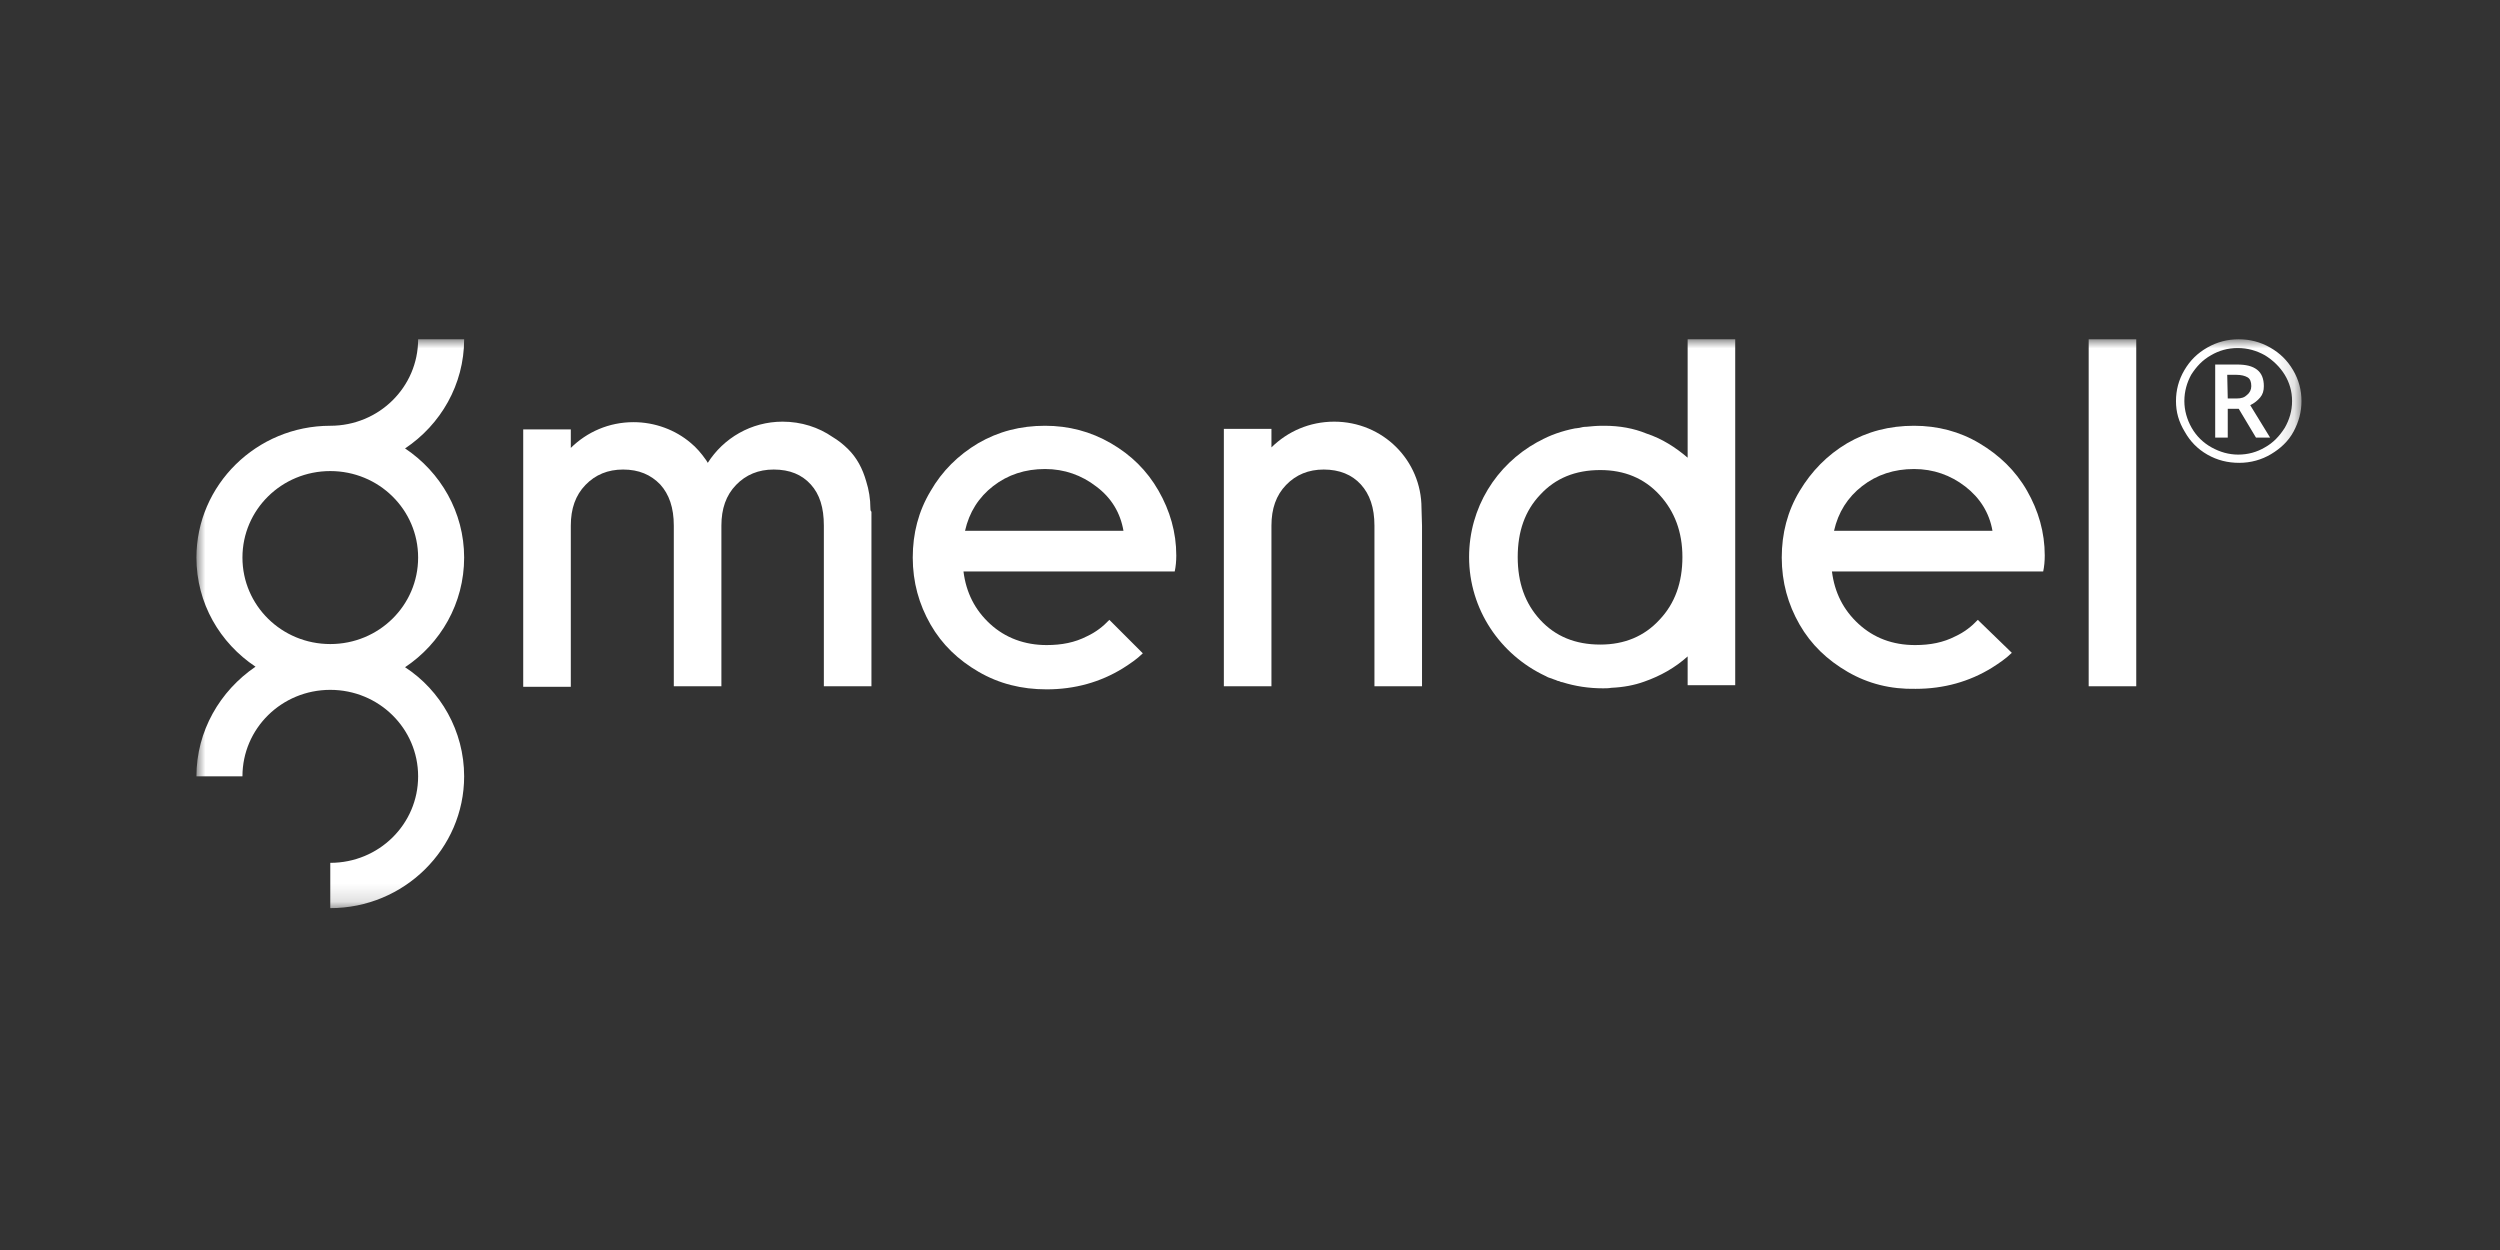 <svg width="140" height="70" viewBox="0 0 140 70" fill="none" xmlns="http://www.w3.org/2000/svg">
<rect x="0" y="0" width="140" height="70" fill="#333333" stroke="none"/>
<mask id="mask0_602_2838" style="mask-type:luminance" maskUnits="userSpaceOnUse" x="11" y="19" width="118" height="32">
<path d="M128.854 19H11V50.856H128.854V19Z" fill="white"/>
</mask>
<g mask="url(#mask0_602_2838)">
<path d="M54.804 37.623C53.662 36.96 52.754 36.096 52.11 34.971C51.466 33.847 51.114 32.607 51.114 31.223C51.114 29.868 51.436 28.629 52.11 27.505C52.754 26.38 53.662 25.486 54.774 24.823C55.916 24.16 57.146 23.843 58.522 23.843C59.84 23.843 61.07 24.16 62.212 24.823C63.353 25.486 64.232 26.351 64.876 27.476C65.52 28.6 65.872 29.811 65.872 31.108C65.872 31.425 65.842 31.742 65.784 32.002H53.955C54.101 33.184 54.599 34.164 55.448 34.942C56.297 35.721 57.38 36.124 58.61 36.124C59.459 36.124 60.191 35.98 60.865 35.634C61.362 35.404 61.772 35.086 62.124 34.712L63.998 36.586C63.675 36.903 63.295 37.162 62.885 37.422C61.626 38.2 60.191 38.604 58.61 38.604C57.205 38.604 55.946 38.286 54.804 37.623ZM61.392 27.245C60.572 26.611 59.606 26.265 58.522 26.265C57.41 26.265 56.443 26.582 55.623 27.216C54.804 27.85 54.276 28.686 54.042 29.724H62.914C62.739 28.715 62.241 27.879 61.392 27.245Z" fill="white"/>
<path d="M103.468 37.623C102.326 36.96 101.418 36.096 100.774 34.971C100.13 33.847 99.778 32.607 99.778 31.223C99.778 29.868 100.1 28.629 100.774 27.505C101.447 26.38 102.326 25.486 103.438 24.823C104.58 24.16 105.81 23.843 107.186 23.843C108.504 23.843 109.734 24.16 110.846 24.823C111.959 25.486 112.867 26.351 113.511 27.476C114.155 28.6 114.506 29.811 114.506 31.108C114.506 31.425 114.477 31.742 114.419 32.002H102.589C102.736 33.184 103.233 34.164 104.083 34.942C104.932 35.721 105.986 36.124 107.245 36.124C108.094 36.124 108.826 35.98 109.499 35.634C109.997 35.404 110.407 35.086 110.758 34.712L112.662 36.557C112.34 36.874 111.959 37.133 111.549 37.393C110.29 38.171 108.855 38.575 107.274 38.575C105.869 38.604 104.61 38.286 103.468 37.623ZM110.056 27.245C109.236 26.611 108.27 26.265 107.186 26.265C106.074 26.265 105.107 26.582 104.287 27.216C103.468 27.85 102.941 28.686 102.706 29.724H111.578C111.403 28.715 110.876 27.879 110.056 27.245Z" fill="white"/>
<path d="M119.63 19H116.966V38.431H119.63V19Z" fill="white"/>
<path d="M25.992 31.223C25.992 28.686 24.674 26.438 22.683 25.112C24.674 23.786 25.992 21.537 25.992 19H23.415C23.415 21.681 21.219 23.843 18.496 23.843C14.367 23.843 11 27.159 11 31.223C11 33.789 12.318 36.009 14.309 37.335C12.318 38.69 11 40.939 11 43.476H13.577C13.577 40.795 15.773 38.632 18.496 38.632C21.219 38.632 23.415 40.795 23.415 43.476C23.415 46.157 21.219 48.319 18.496 48.319V50.856C22.624 50.856 25.992 47.541 25.992 43.476C25.992 40.939 24.674 38.661 22.683 37.364C24.674 36.038 25.992 33.789 25.992 31.223ZM18.496 36.067C15.773 36.067 13.577 33.904 13.577 31.223C13.577 28.542 15.773 26.38 18.496 26.38C21.219 26.38 23.415 28.542 23.415 31.223C23.415 33.904 21.219 36.067 18.496 36.067Z" fill="white"/>
<path d="M94.508 19V25.631C93.834 25.054 93.073 24.564 92.195 24.276C91.492 23.987 90.701 23.843 89.852 23.843C89.852 23.843 89.823 23.843 89.794 23.843C89.764 23.843 89.764 23.843 89.735 23.843C89.413 23.843 89.12 23.872 88.827 23.901C88.827 23.901 88.827 23.901 88.798 23.901C88.681 23.901 88.564 23.93 88.447 23.959C88.388 23.959 88.3 23.987 88.242 23.987H88.213C87.481 24.131 86.807 24.362 86.192 24.708C86.163 24.708 86.163 24.737 86.134 24.737C86.104 24.737 86.104 24.766 86.075 24.766C83.791 26.034 82.269 28.427 82.269 31.195C82.269 34.135 84.025 36.672 86.543 37.854C86.573 37.854 86.573 37.883 86.602 37.883C86.69 37.941 86.807 37.969 86.895 37.998C86.953 38.027 87.041 38.056 87.129 38.085C87.188 38.114 87.246 38.142 87.305 38.142C87.363 38.171 87.422 38.2 87.481 38.2C88.213 38.431 88.974 38.546 89.764 38.546C89.911 38.546 90.086 38.546 90.233 38.517C90.906 38.488 91.521 38.373 92.078 38.171C92.985 37.854 93.805 37.393 94.508 36.759V38.373H97.172V19H94.508ZM92.927 34.712C92.078 35.634 90.965 36.096 89.618 36.096C88.213 36.096 87.1 35.634 86.251 34.712C85.402 33.789 84.992 32.636 84.992 31.195C84.992 29.753 85.402 28.6 86.251 27.706C87.1 26.784 88.213 26.323 89.618 26.323C90.965 26.323 92.078 26.784 92.927 27.706C93.776 28.629 94.215 29.782 94.215 31.195C94.215 32.607 93.805 33.789 92.927 34.712Z" fill="white"/>
<path d="M48.742 28.456C48.742 27.937 48.655 27.418 48.508 26.957C48.303 26.236 47.981 25.631 47.483 25.14C47.22 24.881 46.927 24.65 46.634 24.477C45.844 23.93 44.877 23.613 43.823 23.613C42.066 23.613 40.515 24.535 39.636 25.919C39.607 25.861 39.578 25.832 39.548 25.775C39.285 25.4 38.992 25.054 38.67 24.795C37.821 24.074 36.679 23.641 35.478 23.641C34.102 23.641 32.873 24.189 31.965 25.083V24.045H29.3V38.459H31.965V29.436C31.965 28.485 32.228 27.735 32.785 27.159C33.341 26.582 34.044 26.294 34.893 26.294C35.771 26.294 36.445 26.582 36.972 27.13C37.469 27.677 37.733 28.427 37.733 29.436V38.431H40.398V29.436C40.398 28.485 40.661 27.735 41.217 27.159C41.774 26.582 42.477 26.294 43.326 26.294C44.233 26.294 44.907 26.582 45.404 27.13C45.902 27.677 46.136 28.427 46.136 29.436V38.431H48.801V28.86C48.801 28.802 48.801 28.715 48.801 28.658C48.742 28.6 48.742 28.542 48.742 28.456Z" fill="white"/>
<path d="M79.604 28.456C79.604 25.775 77.437 23.613 74.714 23.613C73.338 23.613 72.108 24.16 71.201 25.054V24.016H68.536V38.431H71.201V29.436C71.201 28.485 71.464 27.735 72.02 27.159C72.577 26.582 73.28 26.294 74.129 26.294C75.007 26.294 75.71 26.582 76.208 27.13C76.705 27.677 76.969 28.427 76.969 29.436V38.431H79.633V29.436L79.604 28.456Z" fill="white"/>
<path d="M121.855 22.459C121.855 21.854 122.002 21.277 122.324 20.73C122.646 20.182 123.056 19.778 123.612 19.461C124.169 19.144 124.754 19 125.369 19C125.984 19 126.57 19.144 127.126 19.461C127.682 19.778 128.092 20.182 128.414 20.73C128.736 21.277 128.883 21.854 128.883 22.459C128.883 23.065 128.736 23.613 128.444 24.16C128.151 24.708 127.712 25.112 127.184 25.429C126.657 25.746 126.043 25.919 125.398 25.919C124.754 25.919 124.169 25.775 123.612 25.458C123.056 25.14 122.646 24.708 122.353 24.189C122.002 23.613 121.855 23.065 121.855 22.459ZM122.324 22.459C122.324 22.978 122.47 23.497 122.734 23.959C122.997 24.42 123.378 24.795 123.847 25.054C124.315 25.314 124.813 25.458 125.34 25.458C125.896 25.458 126.394 25.314 126.833 25.054C127.302 24.795 127.653 24.42 127.946 23.959C128.209 23.497 128.356 23.007 128.356 22.459C128.356 21.912 128.209 21.422 127.946 20.989C127.682 20.557 127.302 20.182 126.833 19.894C126.365 19.634 125.867 19.49 125.311 19.49C124.754 19.49 124.256 19.634 123.817 19.894C123.349 20.153 122.997 20.528 122.705 20.989C122.47 21.422 122.324 21.912 122.324 22.459ZM126.775 21.623C126.775 21.883 126.716 22.085 126.57 22.258C126.423 22.431 126.248 22.575 126.013 22.69L127.126 24.506H126.335L125.369 22.892H124.754V24.506H124.051V20.413H125.252C125.779 20.413 126.13 20.499 126.394 20.701C126.657 20.903 126.775 21.22 126.775 21.623ZM124.754 22.315H125.252C125.516 22.315 125.691 22.258 125.838 22.113C125.984 21.998 126.072 21.825 126.072 21.623C126.072 21.393 126.013 21.22 125.867 21.133C125.72 21.047 125.516 20.989 125.223 20.989H124.725L124.754 22.315Z" fill="white"/>
</g>
</svg>
